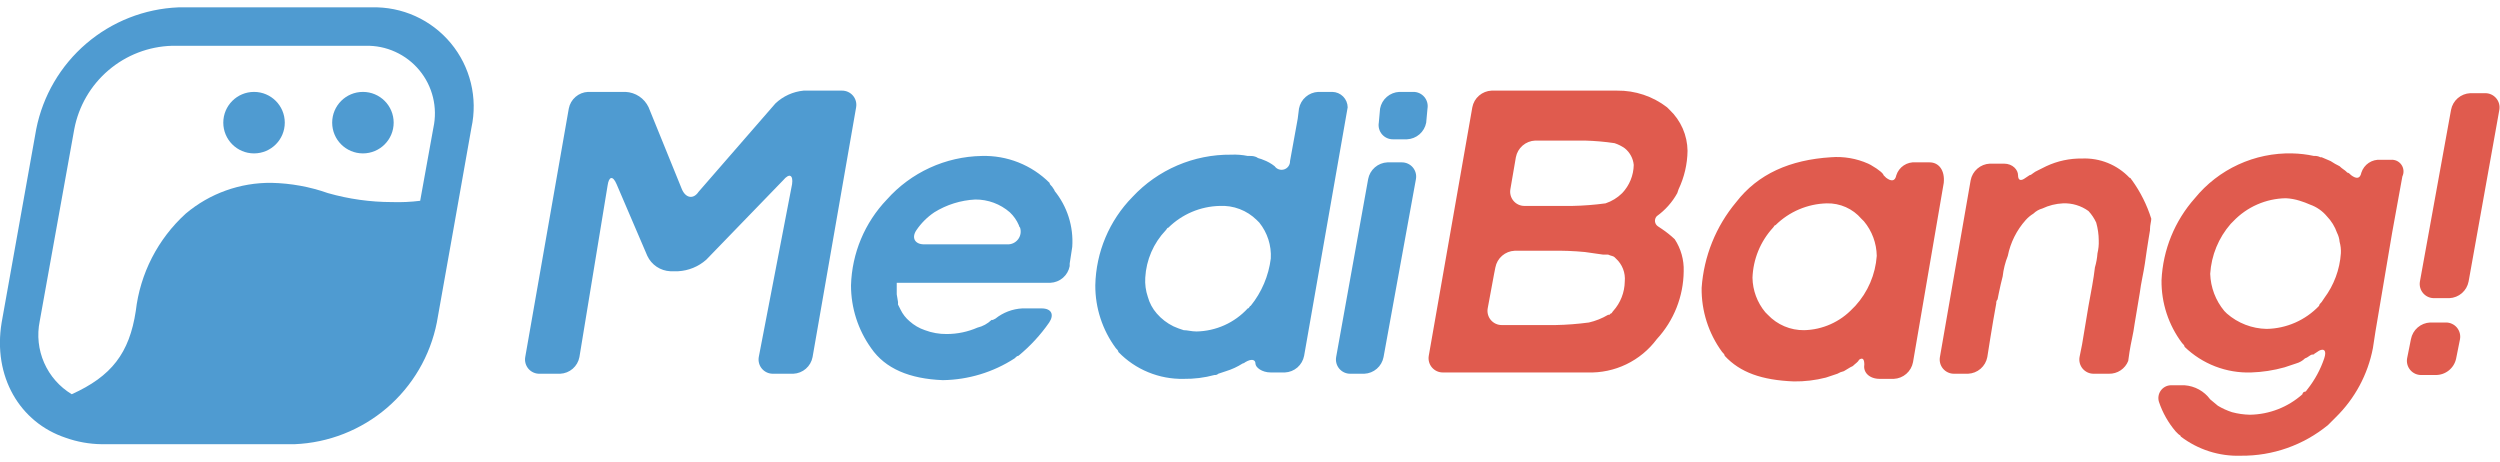 <svg width="184" height="34" viewBox="0 0 184 34" fill="none" xmlns="http://www.w3.org/2000/svg">
<g clip-path="url(#clip0_305_3196)">
<path d="M180.02 23.736C180.173 23.735 180.324 23.767 180.463 23.832C180.603 23.896 180.726 23.989 180.825 24.106C180.924 24.223 180.996 24.36 181.036 24.508C181.076 24.656 181.083 24.811 181.057 24.961L180.774 26.376C180.704 26.723 180.515 27.036 180.24 27.259C179.965 27.483 179.62 27.604 179.266 27.601H178.2C178.047 27.602 177.896 27.57 177.756 27.506C177.617 27.442 177.494 27.348 177.395 27.231C177.296 27.114 177.224 26.977 177.184 26.829C177.144 26.681 177.137 26.527 177.163 26.376L177.446 24.961C177.509 24.628 177.683 24.325 177.94 24.103C178.197 23.88 178.521 23.751 178.86 23.736H180.02ZM180.397 8.084C180.46 7.75 180.634 7.448 180.891 7.225C181.148 7.003 181.472 6.874 181.811 6.858H182.914C183.067 6.858 183.219 6.89 183.358 6.954C183.497 7.018 183.62 7.112 183.719 7.229C183.818 7.346 183.89 7.483 183.93 7.631C183.971 7.779 183.978 7.933 183.952 8.084L181.689 20.718C181.625 21.052 181.451 21.355 181.195 21.577C180.938 21.8 180.614 21.929 180.274 21.944H179.143C178.99 21.945 178.838 21.912 178.699 21.848C178.56 21.784 178.437 21.691 178.338 21.574C178.239 21.457 178.167 21.32 178.127 21.172C178.087 21.024 178.08 20.869 178.106 20.718L180.397 8.084Z" fill="#E05B4E"/>
<path d="M46.04 6.764C46.399 6.78 46.747 6.894 47.046 7.093C47.345 7.293 47.584 7.57 47.737 7.896L50.188 13.93C50.471 14.59 51.037 14.684 51.414 14.118L57.071 7.613C57.638 7.076 58.368 6.745 59.145 6.67H61.974C62.127 6.669 62.279 6.702 62.418 6.766C62.557 6.83 62.68 6.924 62.779 7.04C62.878 7.157 62.95 7.295 62.99 7.442C63.03 7.59 63.037 7.745 63.011 7.896L59.805 26.281C59.742 26.615 59.568 26.918 59.311 27.14C59.055 27.363 58.73 27.492 58.391 27.507H56.883C56.73 27.508 56.578 27.475 56.439 27.411C56.3 27.347 56.176 27.253 56.078 27.137C55.979 27.02 55.907 26.883 55.867 26.735C55.826 26.587 55.819 26.432 55.845 26.281L58.297 13.553C58.391 12.893 58.108 12.704 57.637 13.27L51.98 19.116C51.404 19.625 50.673 19.924 49.905 19.964H49.34C48.98 19.948 48.633 19.835 48.333 19.635C48.034 19.436 47.795 19.158 47.643 18.833L45.38 13.553C45.097 12.893 44.814 12.987 44.72 13.647L42.645 26.281C42.582 26.615 42.408 26.918 42.151 27.14C41.895 27.363 41.57 27.492 41.231 27.507H39.723C39.567 27.512 39.413 27.483 39.27 27.42C39.127 27.358 39 27.265 38.898 27.148C38.796 27.03 38.722 26.892 38.68 26.742C38.638 26.592 38.63 26.435 38.657 26.281L41.863 7.99C41.926 7.656 42.1 7.354 42.357 7.131C42.614 6.909 42.938 6.779 43.277 6.764H46.04ZM103.177 11.95C103.33 11.949 103.481 11.982 103.62 12.046C103.76 12.11 103.883 12.204 103.982 12.32C104.081 12.437 104.153 12.575 104.193 12.722C104.233 12.87 104.24 13.025 104.214 13.176L101.829 26.281C101.765 26.615 101.591 26.918 101.334 27.14C101.078 27.363 100.754 27.492 100.414 27.507H99.377C99.224 27.508 99.073 27.475 98.933 27.411C98.794 27.347 98.671 27.253 98.572 27.137C98.473 27.02 98.401 26.883 98.361 26.735C98.321 26.587 98.314 26.432 98.34 26.281L100.697 13.176C100.76 12.842 100.935 12.539 101.191 12.317C101.448 12.095 101.772 11.965 102.111 11.95H103.177ZM101.574 7.99C101.637 7.656 101.811 7.354 102.068 7.131C102.325 6.909 102.649 6.779 102.988 6.764H104.025C104.179 6.763 104.33 6.796 104.469 6.86C104.608 6.924 104.731 7.018 104.83 7.135C104.929 7.252 105.001 7.389 105.041 7.537C105.082 7.684 105.089 7.839 105.063 7.99L104.968 9.027C104.905 9.361 104.731 9.663 104.474 9.886C104.218 10.108 103.893 10.238 103.554 10.253H102.517C102.364 10.254 102.212 10.221 102.073 10.157C101.934 10.093 101.811 9.999 101.712 9.882C101.613 9.765 101.541 9.628 101.501 9.48C101.461 9.333 101.454 9.178 101.48 9.027L101.574 7.99ZM77.625 14.024L77.437 13.741C77.343 13.647 77.248 13.553 77.248 13.459C76.594 12.806 75.813 12.293 74.954 11.953C74.095 11.612 73.175 11.451 72.251 11.479C70.93 11.503 69.628 11.8 68.427 12.352C67.227 12.903 66.153 13.698 65.274 14.684C63.642 16.39 62.701 18.641 62.634 21.001C62.633 22.658 63.151 24.274 64.114 25.621C65.151 27.13 66.943 27.884 69.394 27.979C71.27 27.952 73.1 27.397 74.674 26.376C74.769 26.281 74.863 26.187 74.957 26.187C75.821 25.479 76.583 24.654 77.22 23.736C77.597 23.17 77.409 22.698 76.654 22.698H75.24C74.517 22.737 73.825 23.001 73.26 23.453L73.071 23.547H72.977C72.688 23.825 72.33 24.02 71.94 24.113C71.226 24.424 70.456 24.584 69.677 24.584C69.13 24.59 68.586 24.494 68.074 24.301C67.656 24.16 67.272 23.936 66.943 23.641C66.666 23.407 66.441 23.119 66.283 22.793L66.094 22.416V22.227L66 21.661V20.813H77.314C77.654 20.797 77.978 20.668 78.234 20.446C78.491 20.223 78.665 19.921 78.729 19.587V19.398L78.917 18.173C79.022 16.672 78.55 15.188 77.597 14.024H77.625ZM68.008 17.984C67.348 17.984 67.065 17.513 67.443 16.947C67.794 16.427 68.242 15.979 68.763 15.627C69.672 15.063 70.71 14.738 71.78 14.684C72.715 14.677 73.621 15.012 74.325 15.627C74.608 15.893 74.832 16.214 74.985 16.57C74.995 16.641 75.028 16.708 75.08 16.759C75.125 16.903 75.135 17.057 75.109 17.206C75.083 17.356 75.02 17.497 74.928 17.617C74.835 17.738 74.715 17.834 74.577 17.898C74.44 17.962 74.288 17.991 74.137 17.984H68.008ZM98.057 6.764H97.02C96.681 6.779 96.356 6.909 96.1 7.131C95.843 7.354 95.669 7.656 95.606 7.99L95.511 8.744L94.946 11.856C94.95 11.99 94.911 12.121 94.834 12.231C94.758 12.341 94.648 12.423 94.52 12.466C94.393 12.508 94.256 12.508 94.129 12.466C94.001 12.424 93.891 12.342 93.814 12.233C93.559 12.031 93.272 11.871 92.966 11.761C92.777 11.667 92.589 11.667 92.494 11.573C92.347 11.505 92.185 11.472 92.023 11.479H91.834C91.431 11.397 91.019 11.365 90.609 11.384C89.249 11.37 87.901 11.639 86.651 12.175C85.401 12.711 84.276 13.501 83.349 14.496C81.641 16.236 80.663 18.564 80.614 21.001C80.608 22.663 81.136 24.284 82.123 25.621C82.217 25.716 82.311 25.81 82.311 25.904C82.933 26.548 83.681 27.056 84.509 27.396C85.336 27.737 86.225 27.903 87.12 27.884C87.884 27.895 88.645 27.8 89.383 27.601C89.434 27.608 89.486 27.602 89.535 27.586C89.584 27.57 89.629 27.543 89.666 27.507L90.231 27.319C90.664 27.187 91.076 26.996 91.457 26.753C91.529 26.743 91.595 26.71 91.646 26.659C92.117 26.376 92.4 26.47 92.4 26.753C92.4 27.036 92.871 27.413 93.531 27.413H94.569C94.908 27.398 95.232 27.268 95.489 27.046C95.745 26.823 95.919 26.521 95.983 26.187L97.586 17.041L99.189 7.896C99.184 7.597 99.063 7.312 98.852 7.101C98.641 6.89 98.356 6.769 98.057 6.764ZM92.023 22.51C91.929 22.604 91.929 22.698 91.834 22.698C91.353 23.222 90.771 23.642 90.123 23.934C89.474 24.226 88.774 24.383 88.063 24.396C87.686 24.396 87.403 24.301 87.12 24.301C86.863 24.223 86.611 24.128 86.366 24.018C85.898 23.79 85.481 23.469 85.14 23.076C84.83 22.722 84.604 22.303 84.48 21.85C84.325 21.395 84.261 20.915 84.291 20.436C84.363 19.13 84.898 17.893 85.8 16.947C85.894 16.853 85.894 16.759 85.989 16.759C86.996 15.765 88.345 15.191 89.76 15.156C90.263 15.129 90.766 15.207 91.237 15.386C91.707 15.565 92.136 15.839 92.494 16.193L92.683 16.381C93.282 17.126 93.585 18.067 93.531 19.021C93.373 20.3 92.86 21.508 92.051 22.51H92.023Z" fill="#4F9BD1"/>
<path d="M122.317 16.853L122.034 16.664C121.972 16.626 121.92 16.574 121.881 16.512C121.842 16.451 121.817 16.382 121.808 16.309C121.799 16.237 121.806 16.164 121.829 16.095C121.852 16.026 121.89 15.963 121.94 15.91C122.562 15.463 123.078 14.883 123.448 14.213L123.543 13.93C123.964 13.046 124.189 12.081 124.203 11.101C124.196 10.536 124.076 9.977 123.849 9.459C123.622 8.941 123.294 8.473 122.883 8.084L122.694 7.896C121.641 7.085 120.346 6.653 119.017 6.67H109.777C109.438 6.685 109.114 6.815 108.857 7.037C108.6 7.259 108.426 7.562 108.363 7.896L106.76 17.041L105.157 26.187C105.131 26.338 105.138 26.493 105.178 26.64C105.218 26.788 105.29 26.925 105.389 27.042C105.488 27.159 105.611 27.253 105.751 27.317C105.89 27.381 106.041 27.414 106.194 27.413H116.848C117.832 27.446 118.809 27.24 119.696 26.813C120.582 26.386 121.352 25.751 121.94 24.961C123.197 23.599 123.902 21.818 123.92 19.964C123.948 19.129 123.718 18.306 123.26 17.607C122.967 17.33 122.651 17.078 122.317 16.853ZM111.568 11.573C111.632 11.239 111.806 10.937 112.063 10.714C112.319 10.492 112.643 10.362 112.983 10.347H116.66C117.386 10.367 118.11 10.43 118.828 10.536C119.097 10.623 119.352 10.75 119.583 10.913C119.769 11.062 119.924 11.248 120.037 11.459C120.151 11.669 120.221 11.9 120.243 12.139C120.229 12.912 119.926 13.652 119.394 14.213C119.049 14.555 118.63 14.813 118.168 14.967C117.356 15.077 116.537 15.14 115.717 15.156H112.2C112.047 15.156 111.896 15.124 111.757 15.06C111.617 14.996 111.494 14.902 111.395 14.785C111.296 14.668 111.224 14.531 111.184 14.383C111.144 14.236 111.137 14.081 111.163 13.93L111.568 11.573ZM110.531 23.924C110.378 23.925 110.227 23.892 110.088 23.828C109.949 23.764 109.825 23.671 109.726 23.554C109.627 23.437 109.555 23.3 109.515 23.152C109.475 23.004 109.468 22.849 109.494 22.698L109.966 20.153L110.06 19.681C110.123 19.348 110.297 19.045 110.554 18.823C110.811 18.6 111.135 18.471 111.474 18.456H114.208C115.027 18.44 115.845 18.471 116.66 18.55L117.98 18.738H118.357C118.546 18.833 118.734 18.833 118.828 18.927L118.923 19.021C119.158 19.233 119.34 19.496 119.455 19.791C119.57 20.086 119.613 20.404 119.583 20.718C119.571 21.52 119.27 22.29 118.734 22.887C118.64 22.981 118.64 23.076 118.546 23.076L118.451 23.17H118.357C117.918 23.43 117.441 23.621 116.943 23.736C116.13 23.845 115.311 23.908 114.491 23.924H110.531ZM142.023 11.95H140.986C140.678 11.924 140.371 12.004 140.114 12.175C139.857 12.346 139.666 12.599 139.571 12.893C139.477 13.364 139.194 13.364 138.817 13.081L138.628 12.893C138.628 12.799 138.346 12.516 137.686 12.139L137.497 12.044C136.639 11.662 135.699 11.501 134.763 11.573C131.746 11.761 129.388 12.799 127.786 14.873C126.291 16.657 125.4 18.868 125.24 21.19C125.218 22.883 125.748 24.538 126.748 25.904C126.843 25.998 126.937 26.093 126.937 26.187C128.068 27.413 129.671 27.979 132.028 28.073C132.823 28.083 133.616 27.988 134.386 27.79L134.668 27.696L135.234 27.507C135.38 27.419 135.539 27.356 135.706 27.319L136.177 27.036L136.366 26.941C136.554 26.753 136.743 26.659 136.837 26.47C137.12 26.281 137.214 26.47 137.214 26.847C137.12 27.413 137.591 27.884 138.346 27.884H139.383C139.722 27.869 140.046 27.74 140.303 27.517C140.56 27.295 140.734 26.992 140.797 26.659L141.928 20.058L143.06 13.459C143.154 12.516 142.683 11.95 142.023 11.95ZM136.554 22.51L136.366 22.698C135.905 23.19 135.351 23.585 134.736 23.86C134.12 24.136 133.457 24.286 132.783 24.301C132.284 24.307 131.789 24.21 131.33 24.015C130.871 23.82 130.457 23.533 130.114 23.17L129.926 22.981C129.33 22.266 128.997 21.367 128.983 20.436C129.033 19.07 129.568 17.766 130.492 16.759C130.586 16.664 130.586 16.57 130.68 16.57C131.688 15.576 133.037 15.003 134.452 14.967C134.933 14.955 135.411 15.051 135.852 15.246C136.292 15.442 136.683 15.733 136.997 16.099L137.186 16.287C137.782 17.003 138.115 17.901 138.129 18.833C138.032 20.201 137.477 21.496 136.554 22.51ZM156.92 13.27C156.826 13.176 156.826 13.081 156.731 13.081C156.285 12.61 155.742 12.24 155.14 11.996C154.539 11.752 153.892 11.64 153.243 11.667C152.331 11.653 151.429 11.847 150.603 12.233L150.037 12.516C149.868 12.588 149.709 12.684 149.566 12.799C149.517 12.852 149.449 12.886 149.377 12.893L149.094 13.081C148.717 13.364 148.528 13.27 148.528 12.893C148.528 12.516 148.151 12.044 147.491 12.044H146.454C146.115 12.059 145.791 12.189 145.534 12.411C145.277 12.634 145.103 12.936 145.04 13.27L143.908 19.776L142.777 26.281C142.751 26.432 142.758 26.587 142.798 26.735C142.838 26.883 142.91 27.02 143.009 27.137C143.108 27.253 143.231 27.347 143.371 27.411C143.51 27.475 143.661 27.508 143.814 27.507H144.851C145.191 27.492 145.515 27.363 145.772 27.14C146.028 26.918 146.202 26.615 146.266 26.281C146.266 26.281 146.643 23.83 146.926 22.321C146.919 22.27 146.925 22.218 146.941 22.169C146.957 22.12 146.984 22.076 147.02 22.038L147.114 21.567C147.208 21.096 147.303 20.718 147.397 20.341C147.455 19.824 147.582 19.317 147.774 18.833C147.97 17.851 148.426 16.939 149.094 16.193C149.258 16.009 149.449 15.85 149.66 15.721C149.844 15.542 150.071 15.412 150.32 15.344C150.793 15.12 151.306 14.992 151.828 14.967C152.503 14.937 153.168 15.137 153.714 15.533C153.946 15.784 154.137 16.071 154.28 16.381C154.402 16.811 154.466 17.255 154.468 17.701C154.48 18.018 154.448 18.336 154.374 18.644C154.349 18.996 154.286 19.343 154.186 19.681C154.091 20.53 153.903 21.473 153.714 22.51L153.243 25.338L153.054 26.281C153.028 26.432 153.035 26.587 153.075 26.735C153.115 26.883 153.187 27.02 153.286 27.137C153.385 27.253 153.509 27.347 153.648 27.411C153.787 27.475 153.938 27.508 154.091 27.507H155.223C155.527 27.513 155.825 27.426 156.078 27.257C156.33 27.089 156.526 26.847 156.637 26.564L156.731 25.904C156.826 25.244 157.014 24.584 157.108 23.83L157.486 21.567C157.58 20.813 157.768 20.058 157.863 19.398C157.957 18.738 158.051 18.078 158.146 17.513L158.24 16.947V16.853C158.24 16.57 158.334 16.287 158.334 16.099C158.017 15.086 157.539 14.131 156.92 13.27ZM175.966 11.761H175.211C174.904 11.736 174.597 11.815 174.34 11.986C174.083 12.158 173.892 12.411 173.797 12.704C173.703 13.176 173.42 13.176 173.043 12.893C172.948 12.799 172.854 12.704 172.76 12.704L172.666 12.61C172.571 12.516 172.383 12.421 172.194 12.233C171.966 12.123 171.745 11.997 171.534 11.856L170.874 11.573H170.78C170.635 11.497 170.471 11.464 170.308 11.479C169.782 11.364 169.245 11.301 168.706 11.29C167.339 11.258 165.983 11.539 164.741 12.111C163.499 12.682 162.404 13.53 161.54 14.59C160.056 16.261 159.19 18.391 159.088 20.624C159.068 22.288 159.598 23.913 160.597 25.244C160.691 25.338 160.786 25.433 160.786 25.527C161.434 26.154 162.203 26.645 163.045 26.969C163.888 27.293 164.787 27.444 165.688 27.413C166.518 27.387 167.341 27.26 168.14 27.036L168.423 26.941L168.988 26.753C169.237 26.685 169.464 26.555 169.648 26.376C169.931 26.281 170.026 26.093 170.214 26.093C170.403 26.093 170.308 25.998 170.403 25.998L170.686 25.81C171.063 25.621 171.251 25.81 171.063 26.376C170.787 27.195 170.372 27.96 169.837 28.639C169.743 28.733 169.743 28.827 169.648 28.827C169.554 28.827 169.46 28.921 169.46 29.016C168.395 29.967 167.022 30.502 165.594 30.524C165.148 30.515 164.705 30.451 164.274 30.336C163.912 30.218 163.564 30.06 163.237 29.864L162.671 29.393C162.451 29.094 162.168 28.846 161.843 28.667C161.517 28.488 161.156 28.382 160.786 28.356H159.748C159.605 28.363 159.465 28.404 159.339 28.474C159.214 28.544 159.106 28.642 159.024 28.761C158.942 28.879 158.888 29.014 158.867 29.157C158.845 29.299 158.857 29.444 158.9 29.581C159.167 30.375 159.583 31.111 160.126 31.75L160.314 31.939C160.408 32.033 160.503 32.033 160.503 32.127C161.772 33.096 163.338 33.596 164.934 33.541C167.271 33.563 169.54 32.762 171.346 31.279L171.628 30.996L171.911 30.713C173.32 29.334 174.274 27.557 174.646 25.621L174.834 24.396L176.06 17.136L176.814 12.987C176.88 12.851 176.908 12.699 176.896 12.548C176.884 12.397 176.832 12.252 176.746 12.128C176.66 12.003 176.542 11.904 176.405 11.839C176.268 11.775 176.116 11.748 175.966 11.761ZM171.063 21.944L170.874 22.227C170.78 22.321 170.686 22.416 170.686 22.51C170.186 23.035 169.587 23.455 168.923 23.747C168.26 24.038 167.545 24.195 166.82 24.207C165.743 24.185 164.708 23.785 163.897 23.076L163.708 22.887C163.068 22.117 162.703 21.154 162.671 20.153C162.755 18.794 163.286 17.502 164.18 16.476L164.368 16.287C164.868 15.762 165.467 15.342 166.131 15.05C166.795 14.759 167.51 14.602 168.234 14.59C168.587 14.607 168.935 14.67 169.271 14.778C169.528 14.857 169.78 14.951 170.026 15.061C170.503 15.229 170.926 15.523 171.251 15.91C171.589 16.259 171.847 16.677 172.006 17.136C172.112 17.341 172.176 17.565 172.194 17.796C172.272 18.071 172.304 18.358 172.288 18.644C172.206 19.839 171.78 20.985 171.063 21.944Z" fill="#E05B4E"/>
<path d="M18.697 11.29C19.947 11.29 20.96 10.277 20.96 9.027C20.96 7.777 19.947 6.764 18.697 6.764C17.447 6.764 16.434 7.777 16.434 9.027C16.434 10.277 17.447 11.29 18.697 11.29Z" fill="#4F9BD1"/>
<path d="M26.711 11.29C27.961 11.29 28.974 10.277 28.974 9.027C28.974 7.777 27.961 6.764 26.711 6.764C25.461 6.764 24.448 7.777 24.448 9.027C24.448 10.277 25.461 11.29 26.711 11.29Z" fill="#4F9BD1"/>
<path d="M27.343 0.541H13.134C10.637 0.644 8.248 1.583 6.35 3.207C4.451 4.832 3.155 7.048 2.668 9.498L0.122 23.735C-0.538 27.695 1.442 31.09 4.837 32.221C5.685 32.523 6.577 32.682 7.477 32.693H21.686C24.182 32.59 26.571 31.651 28.47 30.027C30.368 28.402 31.665 26.186 32.151 23.735L33.377 16.853L34.697 9.404C34.934 8.32 34.92 7.195 34.658 6.117C34.395 5.038 33.89 4.033 33.181 3.179C32.472 2.325 31.578 1.643 30.567 1.186C29.555 0.729 28.452 0.509 27.343 0.541ZM30.925 14.778C30.238 14.864 29.544 14.895 28.851 14.873C27.257 14.872 25.67 14.65 24.137 14.213C22.803 13.743 21.402 13.488 19.988 13.458C17.679 13.43 15.437 14.233 13.671 15.721C11.619 17.587 10.313 20.132 9.994 22.887C9.523 25.998 8.203 27.695 5.28 29.015C4.38 28.472 3.671 27.664 3.249 26.702C2.827 25.74 2.713 24.671 2.923 23.641L5.468 9.498C5.79 7.81 6.678 6.282 7.987 5.168C9.295 4.053 10.944 3.419 12.662 3.37H26.899C27.654 3.35 28.403 3.501 29.09 3.814C29.778 4.126 30.385 4.59 30.866 5.171C31.348 5.752 31.691 6.436 31.869 7.169C32.048 7.902 32.057 8.667 31.897 9.404L30.925 14.778Z" fill="#4F9BD1"/>
</g>
<defs>
<clipPath id="clip0_305_3196">
<rect width="183.999" height="33" fill="white" transform="translate(0 0.542)"/>
</clipPath>
</defs>
</svg>

